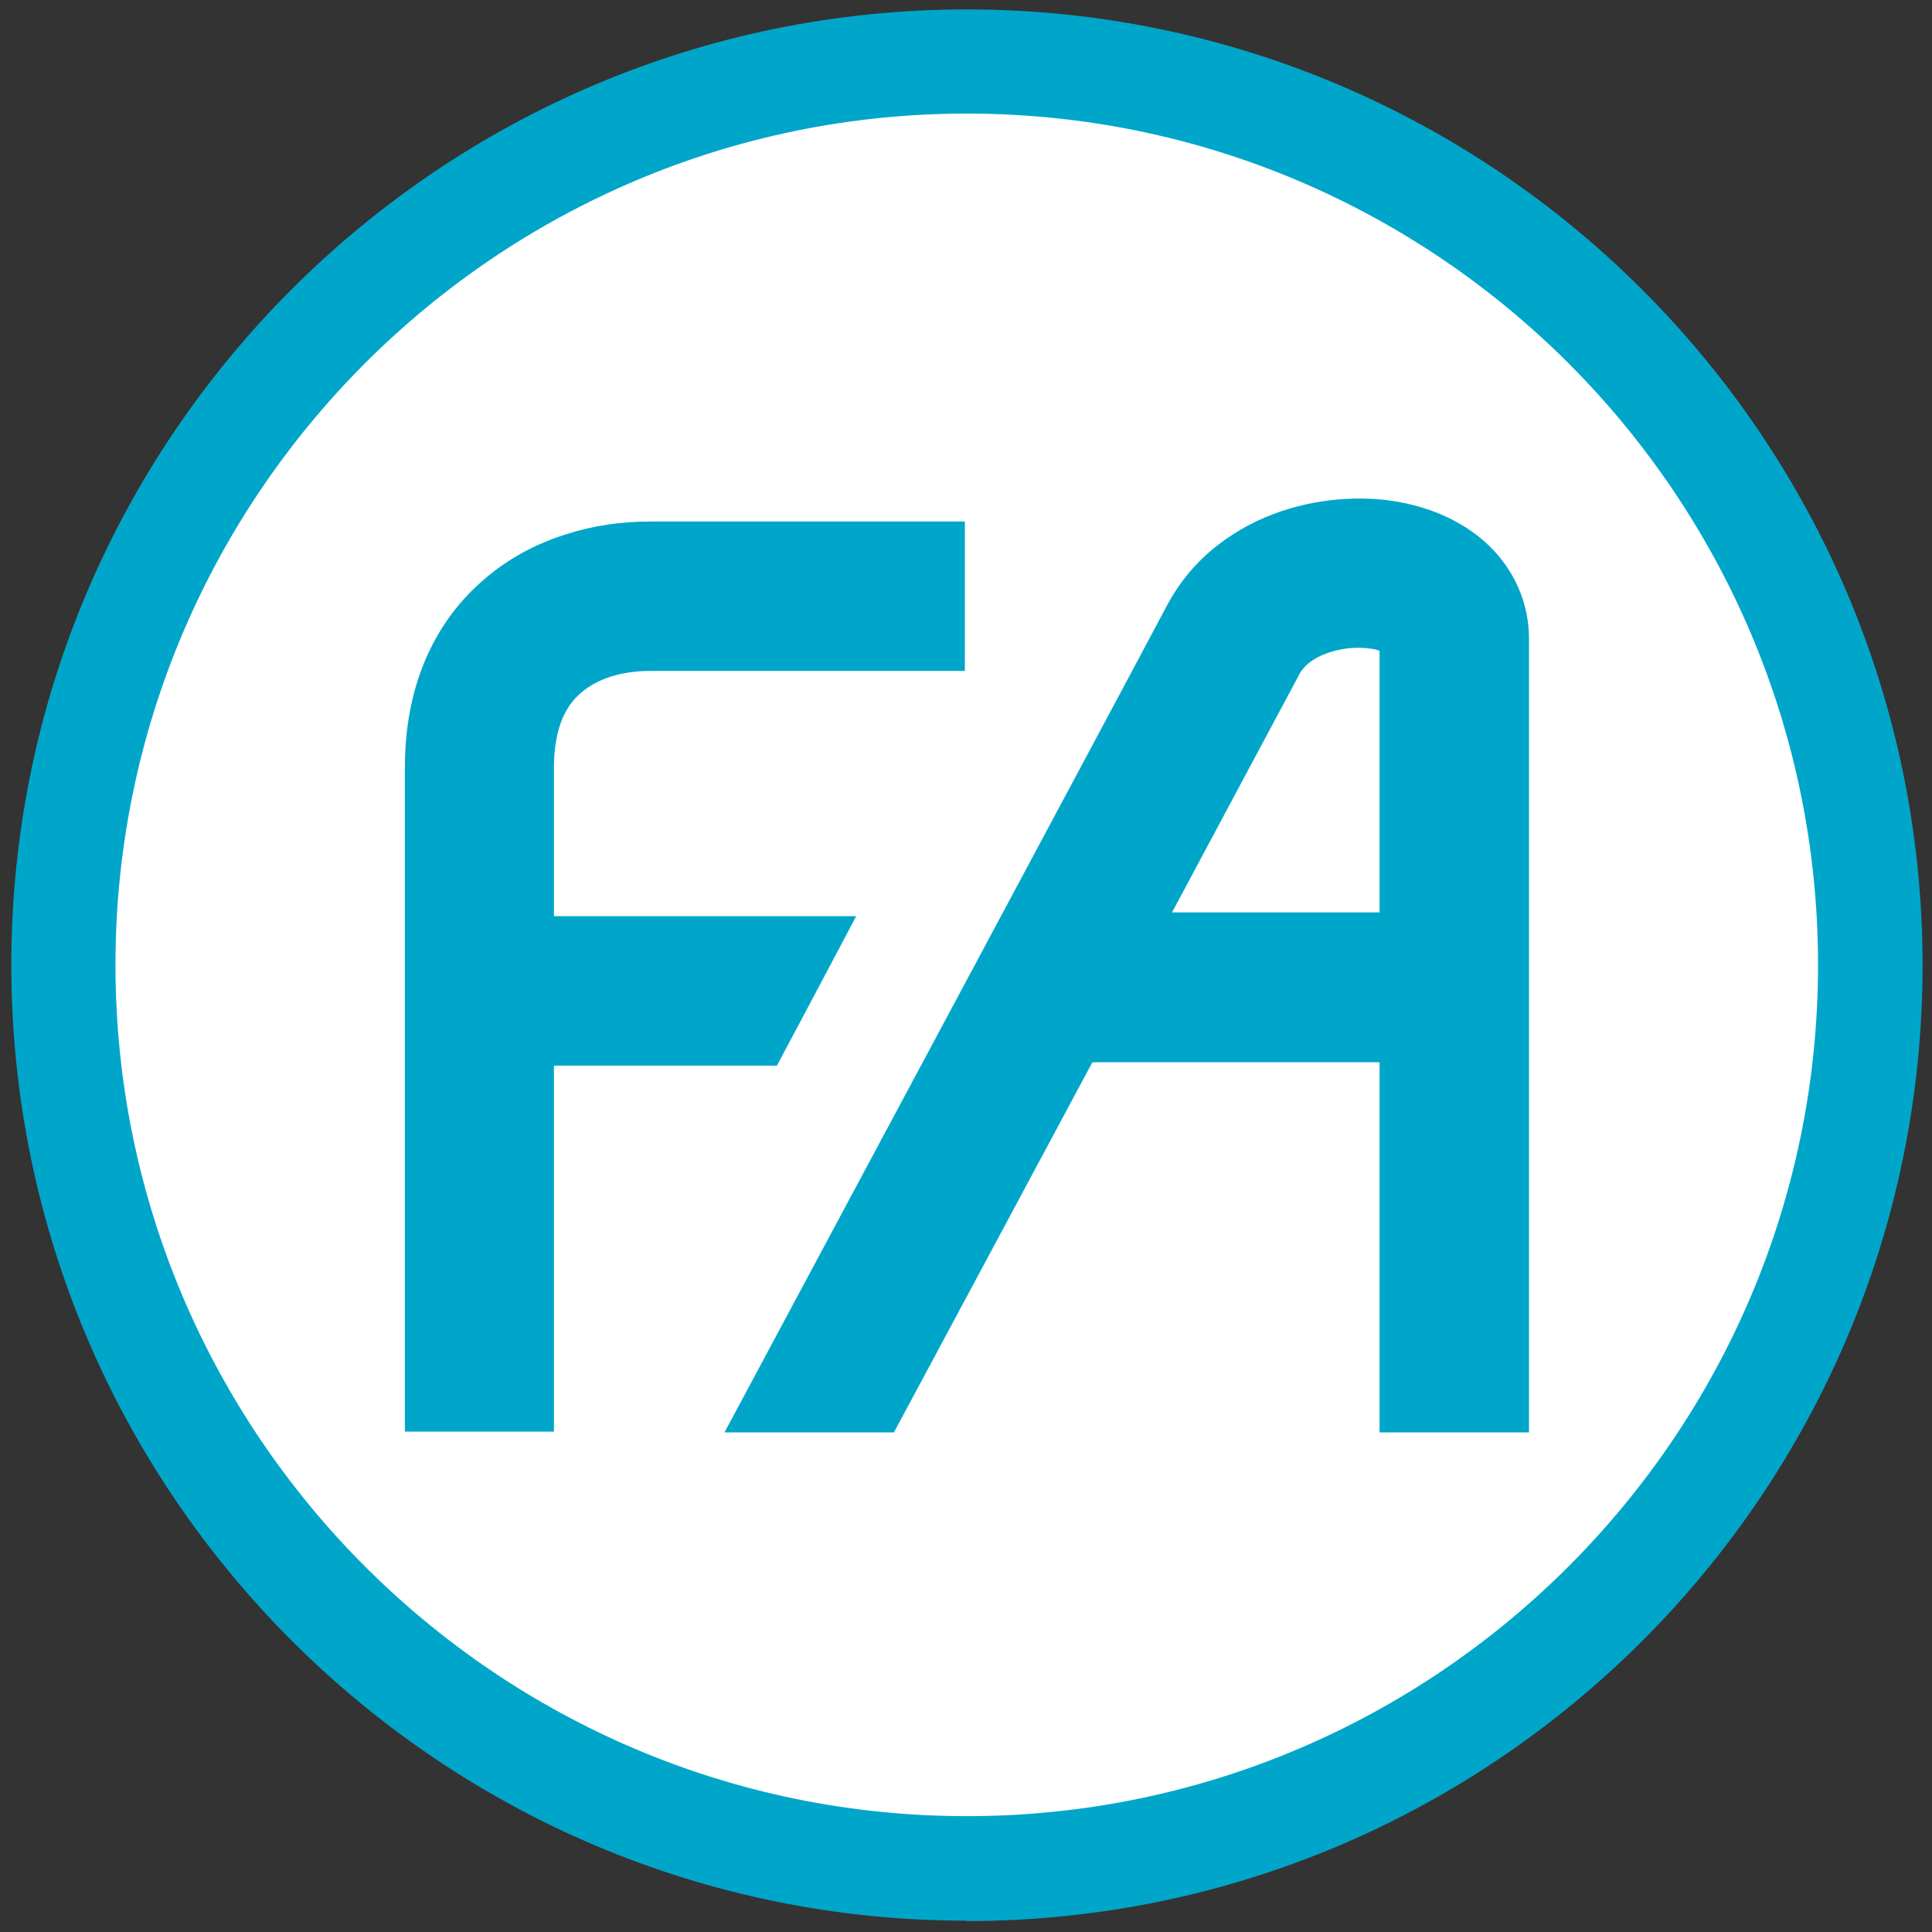 <svg xmlns="http://www.w3.org/2000/svg" id="Layer_1" viewBox="0 0 512 512"><rect x="0" y="0" width="512" height="512" fill="#333333" stroke="none"/><defs><style>      .st0 {        fill: #00a6ca;      }      .st1 {        fill: #fff;      }    </style></defs><circle class="st1" cx="256" cy="256" r="244.7"></circle><path class="st0" d="M405.2,379.4v-210.1c0-9.4-3.8-18.1-10.6-24.7-5.3-5.1-12.3-8.8-20.3-10.8-5.5-1.4-11.3-1.9-17.3-1.6-6,.3-11.9,1.4-17.5,3.3-6.2,2.1-11.8,5.1-16.7,8.9-5.6,4.3-10.1,9.7-13.4,15.8-11,20.8-93.3,174.4-117.4,219.4h44.9c13.5-25.2,33.5-62.4,52.6-98.1h76.1v98.1h39.6ZM365.6,241.8h-55c16.5-30.9,29.8-55.7,33.8-63.2,2.2-4.1,7.7-5.8,10.1-6.3,2.9-.7,6-.8,8.7-.4,1,.1,1.8.3,2.4.6v69.3ZM172.4,177.8h83.3v-39.6h-83.3c-7.8,0-15.3,1.1-22.4,3.4-8,2.5-15.2,6.4-21.3,11.6-9.8,8.2-21.4,23.6-21.4,50.2v176h39.5v-97h59.1c6.9-13,14.1-26.5,21-39.6h-80.1v-39.4c0-5.1.8-9.6,2.3-13.1,1.2-2.7,2.8-5,5-6.8,4.3-3.7,10.8-5.7,18.2-5.7"></path><path class="st0" d="M256.2,30.1c-124.4,0-225.6,101.2-225.6,225.6s101.2,225.6,225.6,225.6,225.6-101.2,225.6-225.6S380.6,30.1,256.2,30.1M256.2,509C116.6,509,3,395.4,3,255.7S116.6,2.5,256.2,2.5s253.3,113.6,253.3,253.3-113.6,253.3-253.3,253.3"></path></svg>
